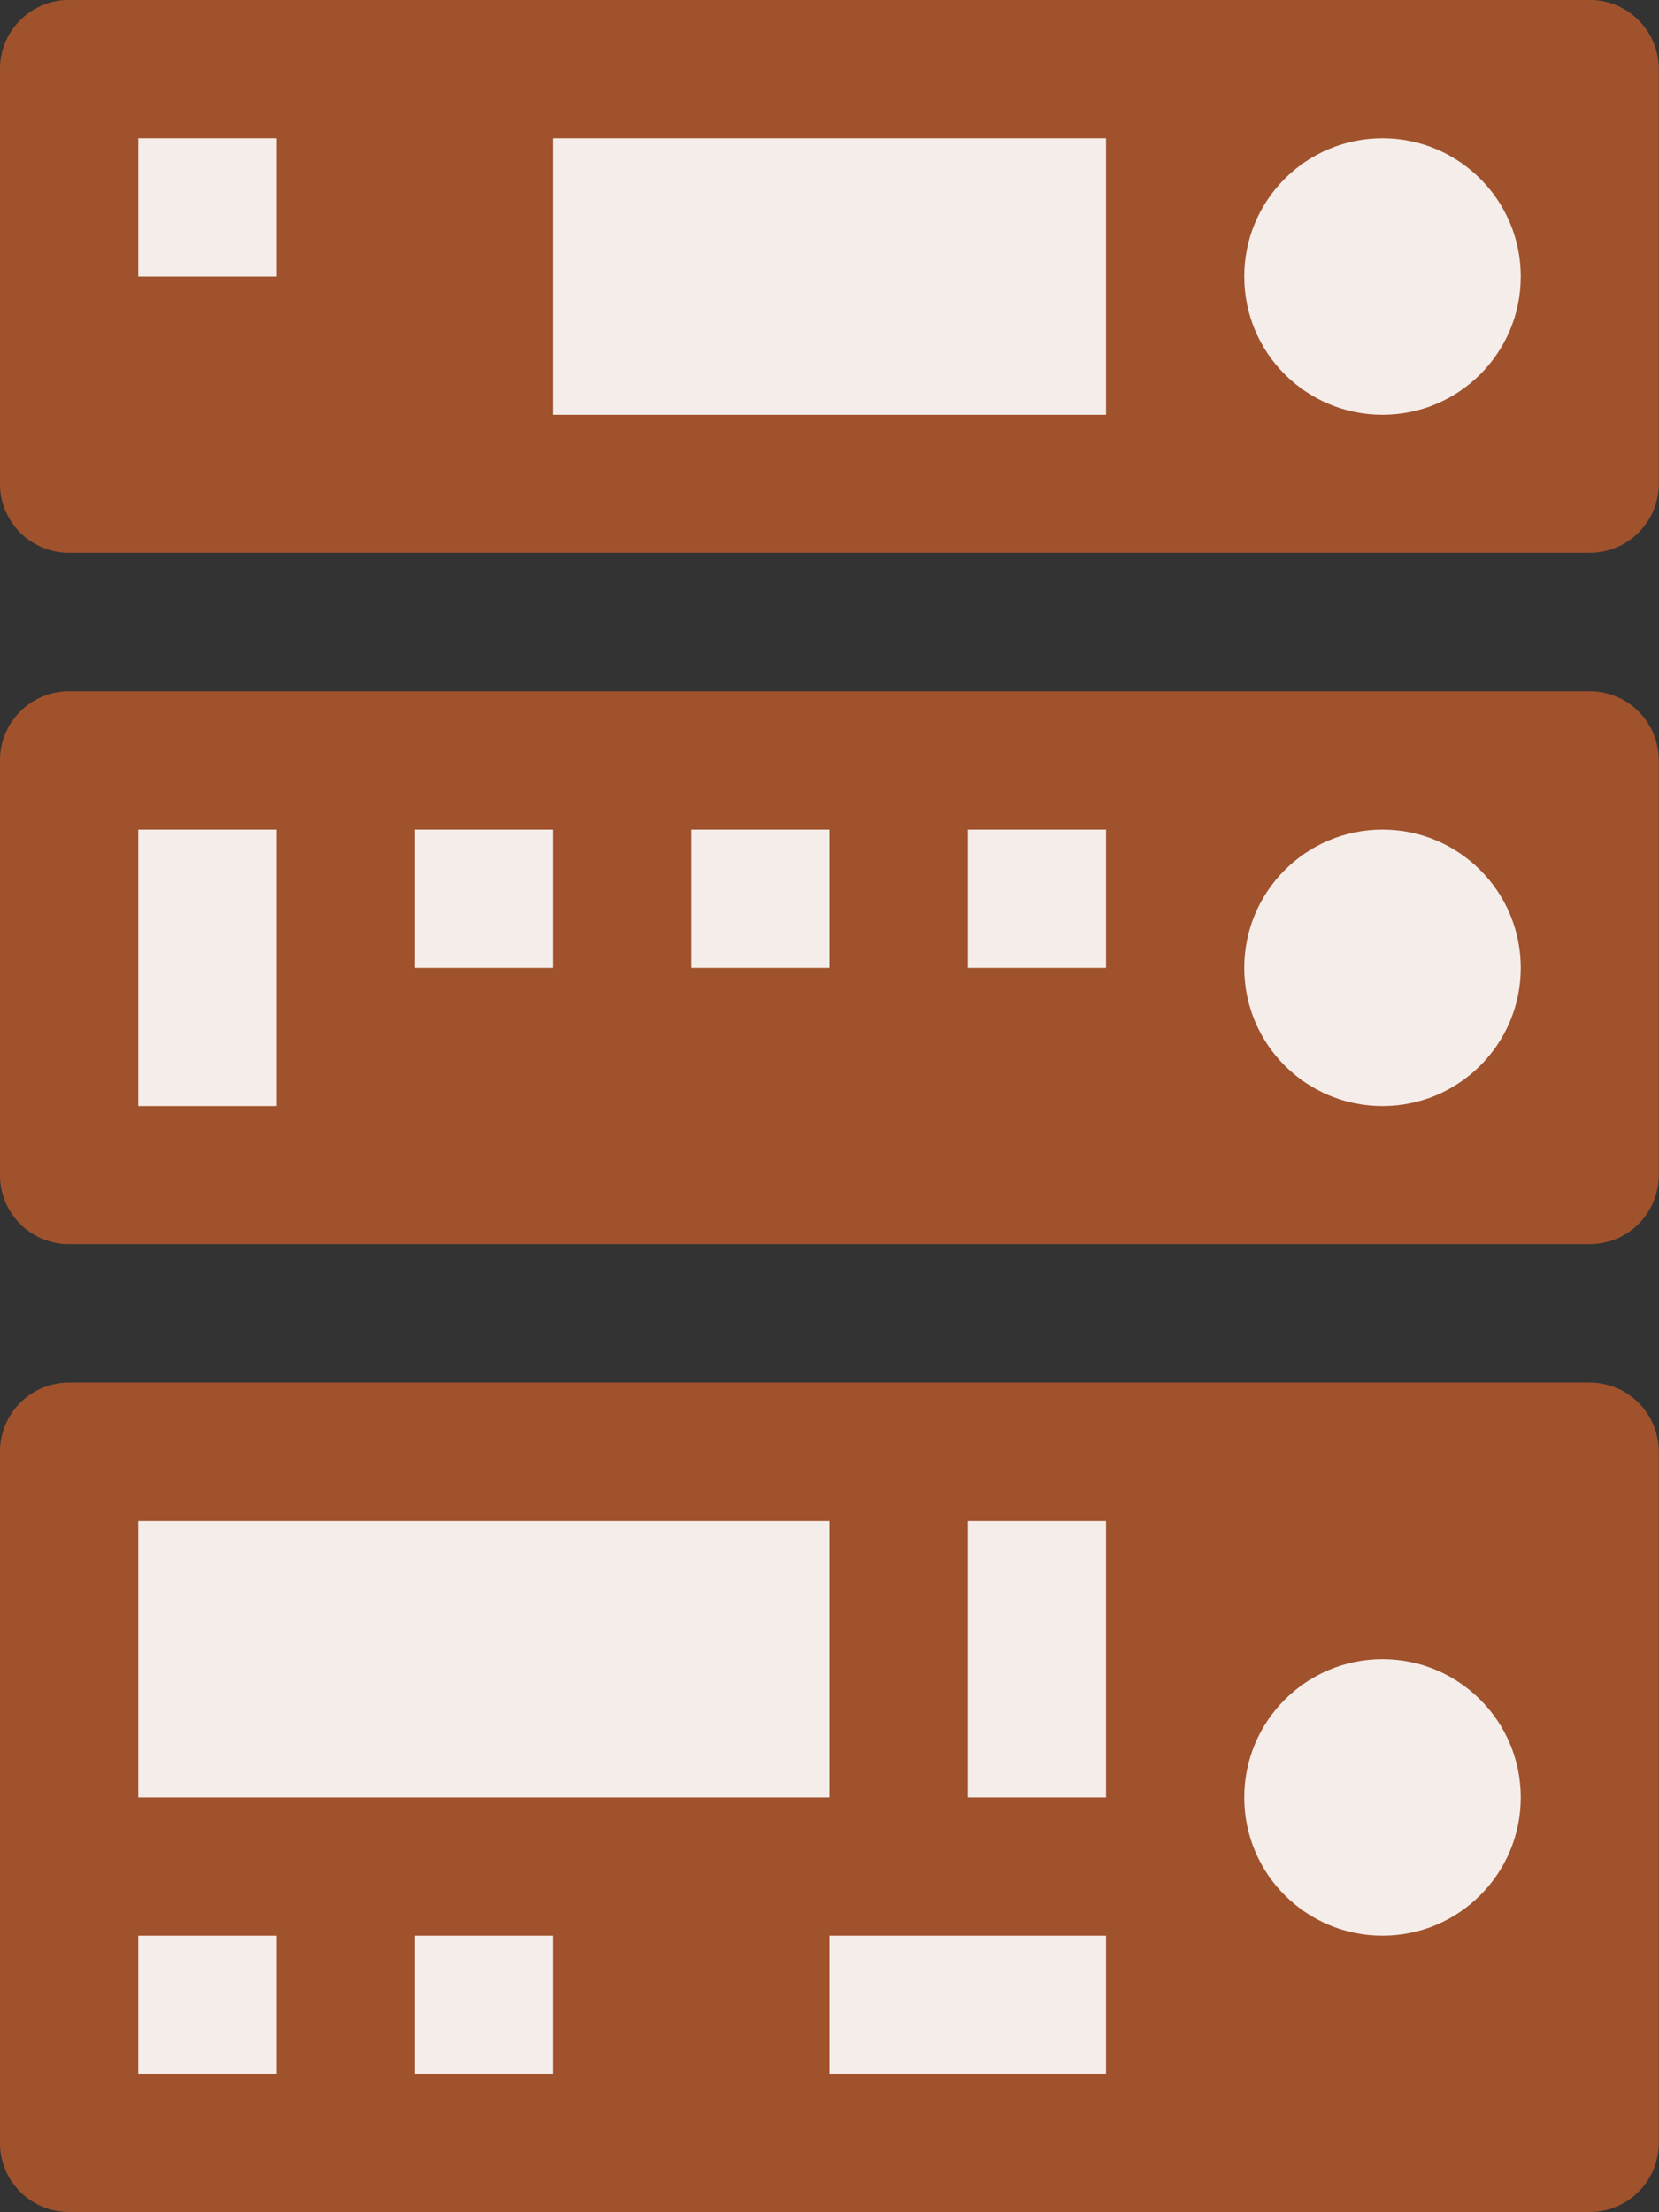 <?xml version="1.0" encoding="UTF-8" standalone="no"?>
<!-- Created with Inkscape (http://www.inkscape.org/) -->

<svg
   xmlns:dc="http://purl.org/dc/elements/1.1/"
   xmlns:cc="http://creativecommons.org/ns#"
   xmlns:rdf="http://www.w3.org/1999/02/22-rdf-syntax-ns#"
   xmlns:svg="http://www.w3.org/2000/svg"
   xmlns="http://www.w3.org/2000/svg"
   xmlns:sodipodi="http://sodipodi.sourceforge.net/DTD/sodipodi-0.dtd"
   xmlns:inkscape="http://www.inkscape.org/namespaces/inkscape"
   width="12"
   height="16"
   viewBox="0 0 12 16"
   id="svg4264"
   version="1.1"
   inkscape:version="0.91 r13725"
   sodipodi:docname="hifi8.svg">
  <rect x="0" y="0" width="12" height="16" fill="#333333" stroke="none"/>
  <defs
     id="defs4266" />
  <sodipodi:namedview
     id="base"
     pagecolor="#ffffff"
     bordercolor="#666666"
     borderopacity="1.0"
     inkscape:pageopacity="0.0"
     inkscape:pageshadow="2"
     inkscape:zoom="16"
     inkscape:cx="-1.5399408"
     inkscape:cy="0.97914305"
     inkscape:document-units="px"
     inkscape:current-layer="layer1"
     showgrid="true"
     units="px"
     inkscape:snap-bbox="true"
     inkscape:bbox-paths="true"
     inkscape:bbox-nodes="true"
     inkscape:snap-bbox-edge-midpoints="true"
     inkscape:snap-bbox-midpoints="true"
     inkscape:snap-nodes="true"
     inkscape:object-paths="true"
     inkscape:snap-intersection-paths="true"
     inkscape:object-nodes="true"
     inkscape:snap-smooth-nodes="true"
     inkscape:snap-midpoints="true"
     inkscape:snap-object-midpoints="false"
     inkscape:snap-others="false"
     inkscape:snap-global="true"
     inkscape:snap-center="false"
     inkscape:snap-grids="true"
     inkscape:snap-to-guides="true"
     inkscape:snap-page="true">
    <inkscape:grid
       type="xygrid"
       id="grid4137" />
  </sodipodi:namedview>
  <g
     inkscape:label="Camada 1"
     inkscape:groupmode="layer"
     id="layer1"
     transform="translate(0,-1036.362)">
    <rect
       style="opacity:1;fill:#a0522d;fill-opacity:1;stroke:#a0522d;stroke-width:0.999;stroke-linecap:round;stroke-linejoin:round;stroke-miterlimit:4;stroke-dasharray:none;stroke-opacity:1"
       id="rect4309-1"
       width="11"
       height="5"
       x="0.499"
       y="1046.861" />
    <rect
       y="1041.861"
       x="0.499"
       height="3"
       width="11"
       id="rect4174"
       style="opacity:1;fill:#a0522d;fill-opacity:1;stroke:#a0522d;stroke-width:0.999;stroke-linecap:round;stroke-linejoin:round;stroke-miterlimit:4;stroke-dasharray:none;stroke-opacity:1" />
    <rect
       style="opacity:1;fill:#a0522d;fill-opacity:1;stroke:#a0522d;stroke-width:0.999;stroke-linecap:round;stroke-linejoin:round;stroke-miterlimit:4;stroke-dasharray:none;stroke-opacity:1"
       id="rect4191"
       width="11"
       height="3"
       x="0.499"
       y="1036.861" />
    <ellipse
       style="opacity:1;fill:#ffffff;fill-opacity:0.893;stroke:none;stroke-width:0.3;stroke-linecap:round;stroke-linejoin:round;stroke-miterlimit:4;stroke-dasharray:none;stroke-opacity:1"
       id="path4193-8"
       cx="10"
       cy="1043.362"
       rx="1"
       ry="1" />
    <ellipse
       style="opacity:1;fill:#ffffff;fill-opacity:0.893;stroke:none;stroke-width:0.3;stroke-linecap:round;stroke-linejoin:round;stroke-miterlimit:4;stroke-dasharray:none;stroke-opacity:1"
       id="path4193-8-6"
       cx="10"
       cy="1038.362"
       rx="1"
       ry="1" />
    <ellipse
       style="opacity:1;fill:#ffffff;fill-opacity:0.893;stroke:none;stroke-width:0.3;stroke-linecap:round;stroke-linejoin:round;stroke-miterlimit:4;stroke-dasharray:none;stroke-opacity:1"
       id="path4193-81"
       cx="10"
       cy="1049.362"
       rx="1"
       ry="1" />
    <rect
       style="opacity:1;fill:#ffffff;fill-opacity:0.893;stroke:none;stroke-width:0.3;stroke-linecap:round;stroke-linejoin:round;stroke-miterlimit:4;stroke-dasharray:none;stroke-opacity:1"
       id="rect4244"
       width="4"
       height="2"
       x="4"
       y="1037.362" />
    <rect
       style="opacity:1;fill:#ffffff;fill-opacity:0.893;stroke:none;stroke-width:0.3;stroke-linecap:round;stroke-linejoin:round;stroke-miterlimit:4;stroke-dasharray:none;stroke-opacity:1"
       id="rect4246"
       width="1"
       height="2"
       x="1"
       y="1042.362" />
    <rect
       style="opacity:1;fill:#ffffff;fill-opacity:0.893;stroke:none;stroke-width:0.3;stroke-linecap:round;stroke-linejoin:round;stroke-miterlimit:4;stroke-dasharray:none;stroke-opacity:1"
       id="rect4248"
       width="1"
       height="1"
       x="3"
       y="1042.362" />
    <rect
       style="opacity:1;fill:#ffffff;fill-opacity:0.893;stroke:none;stroke-width:0.3;stroke-linecap:round;stroke-linejoin:round;stroke-miterlimit:4;stroke-dasharray:none;stroke-opacity:1"
       id="rect4250"
       width="1"
       height="1"
       x="5"
       y="1042.362" />
    <rect
       style="opacity:1;fill:#ffffff;fill-opacity:0.893;stroke:none;stroke-width:0.3;stroke-linecap:round;stroke-linejoin:round;stroke-miterlimit:4;stroke-dasharray:none;stroke-opacity:1"
       id="rect4252"
       width="1"
       height="1"
       x="7"
       y="1042.362" />
    <rect
       style="opacity:1;fill:#ffffff;fill-opacity:0.893;stroke:none;stroke-width:0.3;stroke-linecap:round;stroke-linejoin:round;stroke-miterlimit:4;stroke-dasharray:none;stroke-opacity:1"
       id="rect4254"
       width="5"
       height="2"
       x="1"
       y="1047.362" />
    <rect
       style="opacity:1;fill:#ffffff;fill-opacity:0.893;stroke:none;stroke-width:0.3;stroke-linecap:round;stroke-linejoin:round;stroke-miterlimit:4;stroke-dasharray:none;stroke-opacity:1"
       id="rect4256"
       width="1"
       height="2"
       x="7"
       y="1047.362" />
    <rect
       style="opacity:1;fill:#ffffff;fill-opacity:0.893;stroke:none;stroke-width:0.3;stroke-linecap:round;stroke-linejoin:round;stroke-miterlimit:4;stroke-dasharray:none;stroke-opacity:1"
       id="rect4258"
       width="1"
       height="1"
       x="1"
       y="1050.362" />
    <rect
       style="opacity:1;fill:#ffffff;fill-opacity:0.893;stroke:none;stroke-width:0.3;stroke-linecap:round;stroke-linejoin:round;stroke-miterlimit:4;stroke-dasharray:none;stroke-opacity:1"
       id="rect4260"
       width="1"
       height="1"
       x="3"
       y="1050.362" />
    <rect
       style="opacity:1;fill:#ffffff;fill-opacity:0.893;stroke:none;stroke-width:0.3;stroke-linecap:round;stroke-linejoin:round;stroke-miterlimit:4;stroke-dasharray:none;stroke-opacity:1"
       id="rect4262"
       width="2"
       height="1"
       x="6"
       y="1050.362" />
    <rect
       style="opacity:1;fill:#ffffff;fill-opacity:0.893;stroke:none;stroke-width:0.3;stroke-linecap:round;stroke-linejoin:round;stroke-miterlimit:4;stroke-dasharray:none;stroke-opacity:1"
       id="rect4248-1"
       width="1"
       height="1"
       x="1"
       y="1037.362" />
  </g>
</svg>
